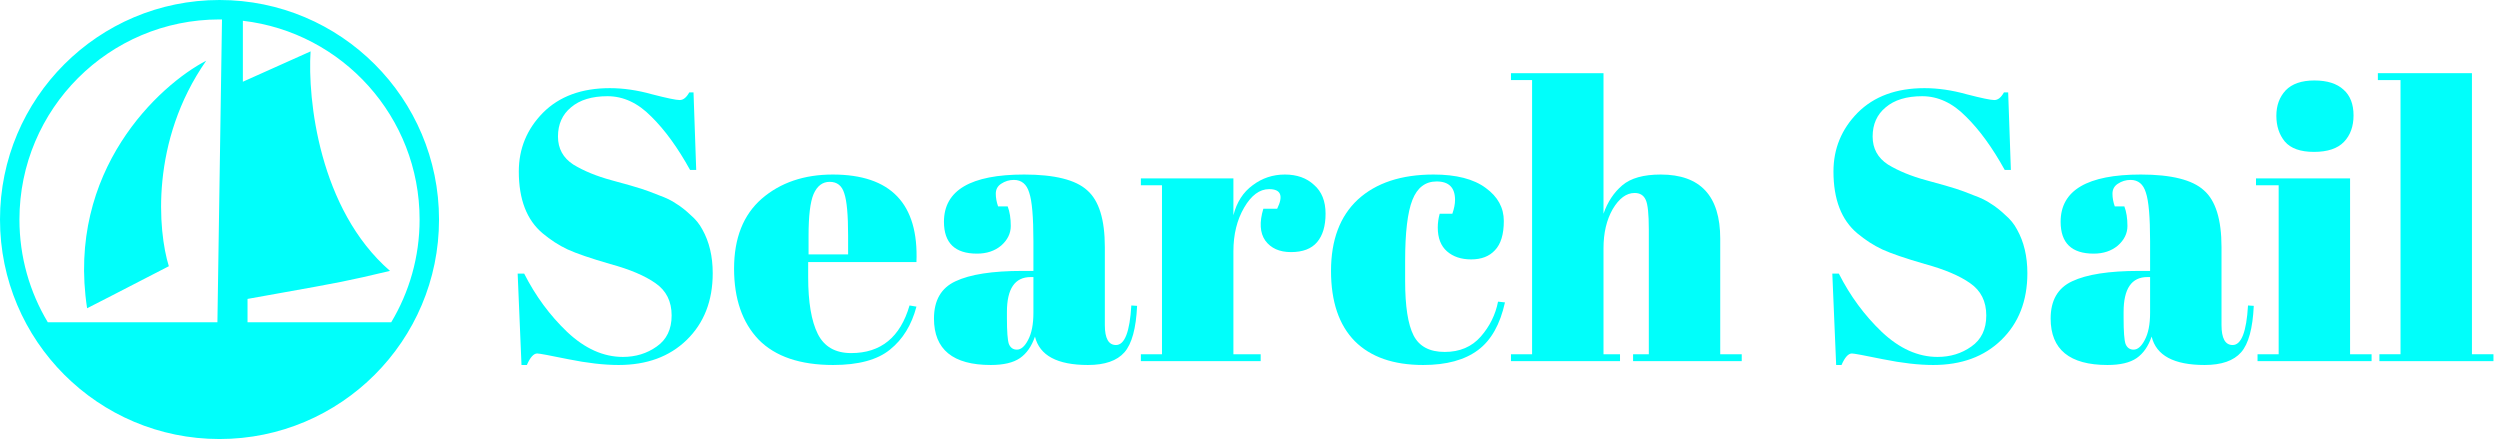 <svg width="205" height="36" viewBox="0 0 205 36" fill="none" xmlns="http://www.w3.org/2000/svg">
<path d="M194.985 6H202.699V29.048H204.463V29.614H195.111V29.048H196.843V6.567H194.985V6Z" fill="#00FFFB"/>
<path d="M189.747 12.455C188.634 12.455 187.837 12.171 187.354 11.604C186.892 11.038 186.661 10.335 186.661 9.495C186.661 8.655 186.913 7.963 187.417 7.417C187.941 6.871 188.729 6.598 189.778 6.598C190.828 6.598 191.625 6.85 192.171 7.354C192.717 7.837 192.99 8.54 192.99 9.463C192.99 10.366 192.727 11.09 192.203 11.636C191.678 12.182 190.859 12.455 189.747 12.455ZM184.992 14.627H192.706V29.048H194.47V29.614H185.118V29.048H186.85V15.194H184.992V14.627Z" fill="#00FFFB"/>
<path d="M175.395 22.215H176.308V19.791C176.308 17.797 176.192 16.464 175.961 15.792C175.751 15.099 175.332 14.753 174.702 14.753C174.324 14.753 173.978 14.858 173.663 15.068C173.369 15.257 173.222 15.53 173.222 15.887C173.222 16.222 173.285 16.569 173.411 16.926H174.198C174.366 17.366 174.45 17.902 174.45 18.531C174.45 19.14 174.188 19.675 173.663 20.137C173.138 20.578 172.477 20.798 171.679 20.798C169.874 20.798 168.971 19.927 168.971 18.185C168.971 15.603 171.165 14.312 175.552 14.312C178.05 14.312 179.771 14.743 180.716 15.603C181.681 16.443 182.164 17.996 182.164 20.263V26.655C182.164 27.746 182.468 28.292 183.077 28.292C183.791 28.292 184.211 27.211 184.337 25.049L184.809 25.08C184.725 26.928 184.379 28.198 183.77 28.89C183.161 29.583 182.164 29.929 180.779 29.929C178.26 29.929 176.811 29.153 176.434 27.599C176.161 28.397 175.751 28.985 175.206 29.363C174.66 29.74 173.862 29.929 172.813 29.929C169.706 29.929 168.153 28.659 168.153 26.119C168.153 24.629 168.741 23.611 169.916 23.065C171.112 22.499 172.939 22.215 175.395 22.215ZM174.135 26.088C174.135 27.18 174.188 27.883 174.293 28.198C174.419 28.512 174.639 28.67 174.954 28.67C175.29 28.67 175.594 28.407 175.867 27.883C176.161 27.337 176.308 26.592 176.308 25.647V22.719H176.087C174.786 22.719 174.135 23.674 174.135 25.584V26.088Z" fill="#00FFFB"/>
<path d="M158.877 29.268C159.926 29.268 160.85 28.985 161.648 28.418C162.466 27.851 162.875 27.001 162.875 25.867C162.875 24.713 162.435 23.831 161.553 23.223C160.692 22.614 159.454 22.089 157.838 21.648C156.242 21.187 155.078 20.788 154.343 20.452C153.629 20.116 152.947 19.675 152.296 19.13C150.995 18.038 150.344 16.348 150.344 14.06C150.344 12.192 151.005 10.586 152.328 9.243C153.671 7.9 155.497 7.228 157.806 7.228C158.919 7.228 160.073 7.396 161.27 7.732C162.487 8.047 163.243 8.204 163.537 8.204C163.831 8.204 164.093 7.994 164.324 7.574H164.67L164.891 13.934H164.387C163.379 12.108 162.319 10.649 161.207 9.558C160.115 8.445 158.919 7.889 157.617 7.889C156.337 7.889 155.34 8.194 154.626 8.802C153.913 9.39 153.556 10.188 153.556 11.195C153.556 12.182 153.976 12.948 154.815 13.494C155.676 14.018 156.725 14.449 157.964 14.784C159.202 15.12 160.01 15.351 160.388 15.477C160.787 15.603 161.27 15.782 161.836 16.012C162.424 16.222 162.896 16.453 163.253 16.705C163.631 16.936 164.019 17.24 164.418 17.618C164.838 17.975 165.163 18.374 165.394 18.815C165.961 19.822 166.244 21.019 166.244 22.404C166.244 24.671 165.531 26.497 164.103 27.883C162.697 29.247 160.839 29.929 158.53 29.929C157.334 29.929 155.959 29.772 154.406 29.457C152.874 29.142 152.023 28.985 151.855 28.985C151.562 28.985 151.278 29.299 151.005 29.929H150.565L150.25 22.436H150.785C151.709 24.262 152.884 25.857 154.311 27.221C155.76 28.586 157.282 29.268 158.877 29.268Z" fill="#00FFFB"/>
<path d="M123.899 6H131.487V17.524C131.823 16.558 132.337 15.782 133.03 15.194C133.723 14.606 134.772 14.312 136.179 14.312C139.432 14.312 141.059 16.065 141.059 19.57V29.048H142.822V29.614H133.912V29.048H135.203V18.815C135.203 17.555 135.119 16.747 134.951 16.39C134.783 16.012 134.479 15.824 134.038 15.824C133.366 15.824 132.768 16.264 132.243 17.146C131.739 18.028 131.487 19.098 131.487 20.358V29.048H132.841V29.614H123.899V29.048H125.631V6.567H123.899V6Z" fill="#00FFFB"/>
<path d="M117.803 14.879C116.879 14.879 116.218 15.383 115.819 16.39C115.42 17.398 115.221 19.067 115.221 21.397V23.034C115.221 25.112 115.452 26.602 115.913 27.505C116.375 28.407 117.225 28.859 118.464 28.859C119.702 28.859 120.689 28.439 121.424 27.599C122.158 26.76 122.63 25.805 122.84 24.734L123.407 24.797C123.008 26.602 122.274 27.904 121.203 28.701C120.112 29.52 118.611 29.929 116.701 29.929C114.266 29.929 112.398 29.279 111.096 27.977C109.795 26.655 109.144 24.734 109.144 22.215C109.144 19.675 109.879 17.723 111.348 16.359C112.838 14.995 114.906 14.312 117.551 14.312C119.419 14.312 120.846 14.68 121.833 15.414C122.819 16.128 123.313 17.031 123.313 18.122C123.313 19.214 123.071 20.011 122.588 20.515C122.127 21.019 121.476 21.271 120.636 21.271C119.818 21.271 119.157 21.05 118.653 20.609C118.149 20.169 117.897 19.518 117.897 18.657C117.897 18.279 117.95 17.902 118.055 17.524H119.094C119.24 17.104 119.314 16.726 119.314 16.39C119.314 15.383 118.81 14.879 117.803 14.879Z" fill="#00FFFB"/>
<path d="M104.067 15.509C103.291 15.509 102.609 16.012 102.021 17.02C101.433 18.028 101.139 19.224 101.139 20.609V29.048H103.375V29.614H93.551V29.048H95.283V15.194H93.551V14.627H101.139V17.65C101.412 16.579 101.937 15.761 102.714 15.194C103.49 14.606 104.372 14.312 105.358 14.312C106.345 14.312 107.143 14.596 107.751 15.162C108.381 15.708 108.696 16.495 108.696 17.524C108.696 18.531 108.465 19.308 108.003 19.854C107.541 20.399 106.828 20.672 105.862 20.672C104.918 20.672 104.214 20.358 103.753 19.728C103.312 19.098 103.259 18.227 103.595 17.114H104.729C105.253 16.044 105.033 15.509 104.067 15.509Z" fill="#00FFFB"/>
<path d="M83.827 22.215H84.74V19.791C84.74 17.797 84.625 16.464 84.394 15.792C84.184 15.099 83.764 14.753 83.135 14.753C82.757 14.753 82.411 14.858 82.096 15.068C81.802 15.257 81.655 15.53 81.655 15.887C81.655 16.222 81.718 16.569 81.844 16.926H82.631C82.799 17.366 82.883 17.902 82.883 18.531C82.883 19.14 82.621 19.675 82.096 20.137C81.571 20.578 80.91 20.798 80.112 20.798C78.307 20.798 77.404 19.927 77.404 18.185C77.404 15.603 79.598 14.312 83.985 14.312C86.483 14.312 88.204 14.743 89.148 15.603C90.114 16.443 90.597 17.996 90.597 20.263V26.655C90.597 27.746 90.901 28.292 91.51 28.292C92.224 28.292 92.643 27.211 92.769 25.049L93.242 25.08C93.158 26.928 92.811 28.198 92.203 28.89C91.594 29.583 90.597 29.929 89.212 29.929C86.693 29.929 85.244 29.153 84.867 27.599C84.594 28.397 84.184 28.985 83.638 29.363C83.093 29.74 82.295 29.929 81.246 29.929C78.139 29.929 76.586 28.659 76.586 26.119C76.586 24.629 77.173 23.611 78.349 23.065C79.545 22.499 81.371 22.215 83.827 22.215ZM82.568 26.088C82.568 27.18 82.621 27.883 82.725 28.198C82.851 28.512 83.072 28.67 83.387 28.67C83.722 28.67 84.027 28.407 84.3 27.883C84.594 27.337 84.74 26.592 84.74 25.647V22.719H84.52C83.219 22.719 82.568 23.674 82.568 25.584V26.088Z" fill="#00FFFB"/>
<path d="M68.317 29.929C65.609 29.929 63.573 29.237 62.209 27.851C60.865 26.445 60.194 24.503 60.194 22.026C60.194 19.528 60.949 17.618 62.461 16.296C63.993 14.973 65.934 14.312 68.285 14.312C73.05 14.312 75.338 16.705 75.149 21.491H66.27V22.719C66.27 24.776 66.533 26.329 67.057 27.379C67.582 28.428 68.495 28.953 69.797 28.953C72.232 28.953 73.827 27.652 74.582 25.049L75.149 25.143C74.75 26.655 74.026 27.83 72.977 28.67C71.948 29.509 70.395 29.929 68.317 29.929ZM66.302 20.861H69.545V19.319C69.545 17.618 69.44 16.464 69.23 15.855C69.041 15.225 68.642 14.911 68.033 14.911C67.446 14.911 67.005 15.246 66.711 15.918C66.438 16.569 66.302 17.702 66.302 19.319V20.861Z" fill="#00FFFB"/>
<path d="M51.075 29.268C52.124 29.268 53.048 28.985 53.846 28.418C54.664 27.851 55.074 27.001 55.074 25.867C55.074 24.713 54.633 23.831 53.751 23.223C52.891 22.614 51.652 22.089 50.036 21.648C48.441 21.187 47.276 20.788 46.541 20.452C45.827 20.116 45.145 19.675 44.494 19.13C43.193 18.038 42.542 16.348 42.542 14.06C42.542 12.192 43.203 10.586 44.526 9.243C45.869 7.9 47.695 7.228 50.004 7.228C51.117 7.228 52.271 7.396 53.468 7.732C54.685 8.047 55.441 8.204 55.735 8.204C56.029 8.204 56.291 7.994 56.522 7.574H56.868L57.089 13.934H56.585C55.577 12.108 54.517 10.649 53.405 9.558C52.313 8.445 51.117 7.889 49.815 7.889C48.535 7.889 47.538 8.194 46.824 8.802C46.111 9.39 45.754 10.188 45.754 11.195C45.754 12.182 46.174 12.948 47.013 13.494C47.874 14.018 48.923 14.449 50.162 14.784C51.4 15.12 52.208 15.351 52.586 15.477C52.985 15.603 53.468 15.782 54.035 16.012C54.622 16.222 55.095 16.453 55.451 16.705C55.829 16.936 56.218 17.24 56.616 17.618C57.036 17.975 57.361 18.374 57.592 18.815C58.159 19.822 58.443 21.019 58.443 22.404C58.443 24.671 57.729 26.497 56.301 27.883C54.895 29.247 53.038 29.929 50.728 29.929C49.532 29.929 48.157 29.772 46.604 29.457C45.072 29.142 44.221 28.985 44.053 28.985C43.76 28.985 43.476 29.299 43.203 29.929H42.763L42.448 22.436H42.983C43.907 24.262 45.082 25.857 46.509 27.221C47.958 28.586 49.48 29.268 51.075 29.268Z" fill="#00FFFB"/>
<path fill-rule="evenodd" clip-rule="evenodd" d="M34.407 18C34.407 21.081 33.557 23.963 32.081 26.425H20.298V24.511C21.236 24.342 22.059 24.195 22.79 24.064C27.875 23.155 28.463 23.05 31.979 22.213C26.157 17.157 25.213 8.106 25.468 4.213L19.915 6.702V1.704C28.074 2.652 34.407 9.587 34.407 18ZM18.204 1.595L17.828 26.425H3.919C2.443 23.963 1.594 21.081 1.594 18C1.594 8.939 8.939 1.594 18 1.594C18.068 1.594 18.136 1.594 18.204 1.595ZM36 18C36 27.941 27.941 36 18 36C8.059 36 0 27.941 0 18C0 8.059 8.059 0 18 0C27.941 0 36 8.059 36 18ZM16.908 4.979C13.079 6.957 5.419 13.979 7.142 25.277C7.871 24.912 10.217 23.701 11.933 22.815C12.924 22.303 13.704 21.9 13.845 21.83C12.951 18.957 12.313 11.566 16.908 4.979Z" fill="#00FFFB"/>
</svg>
